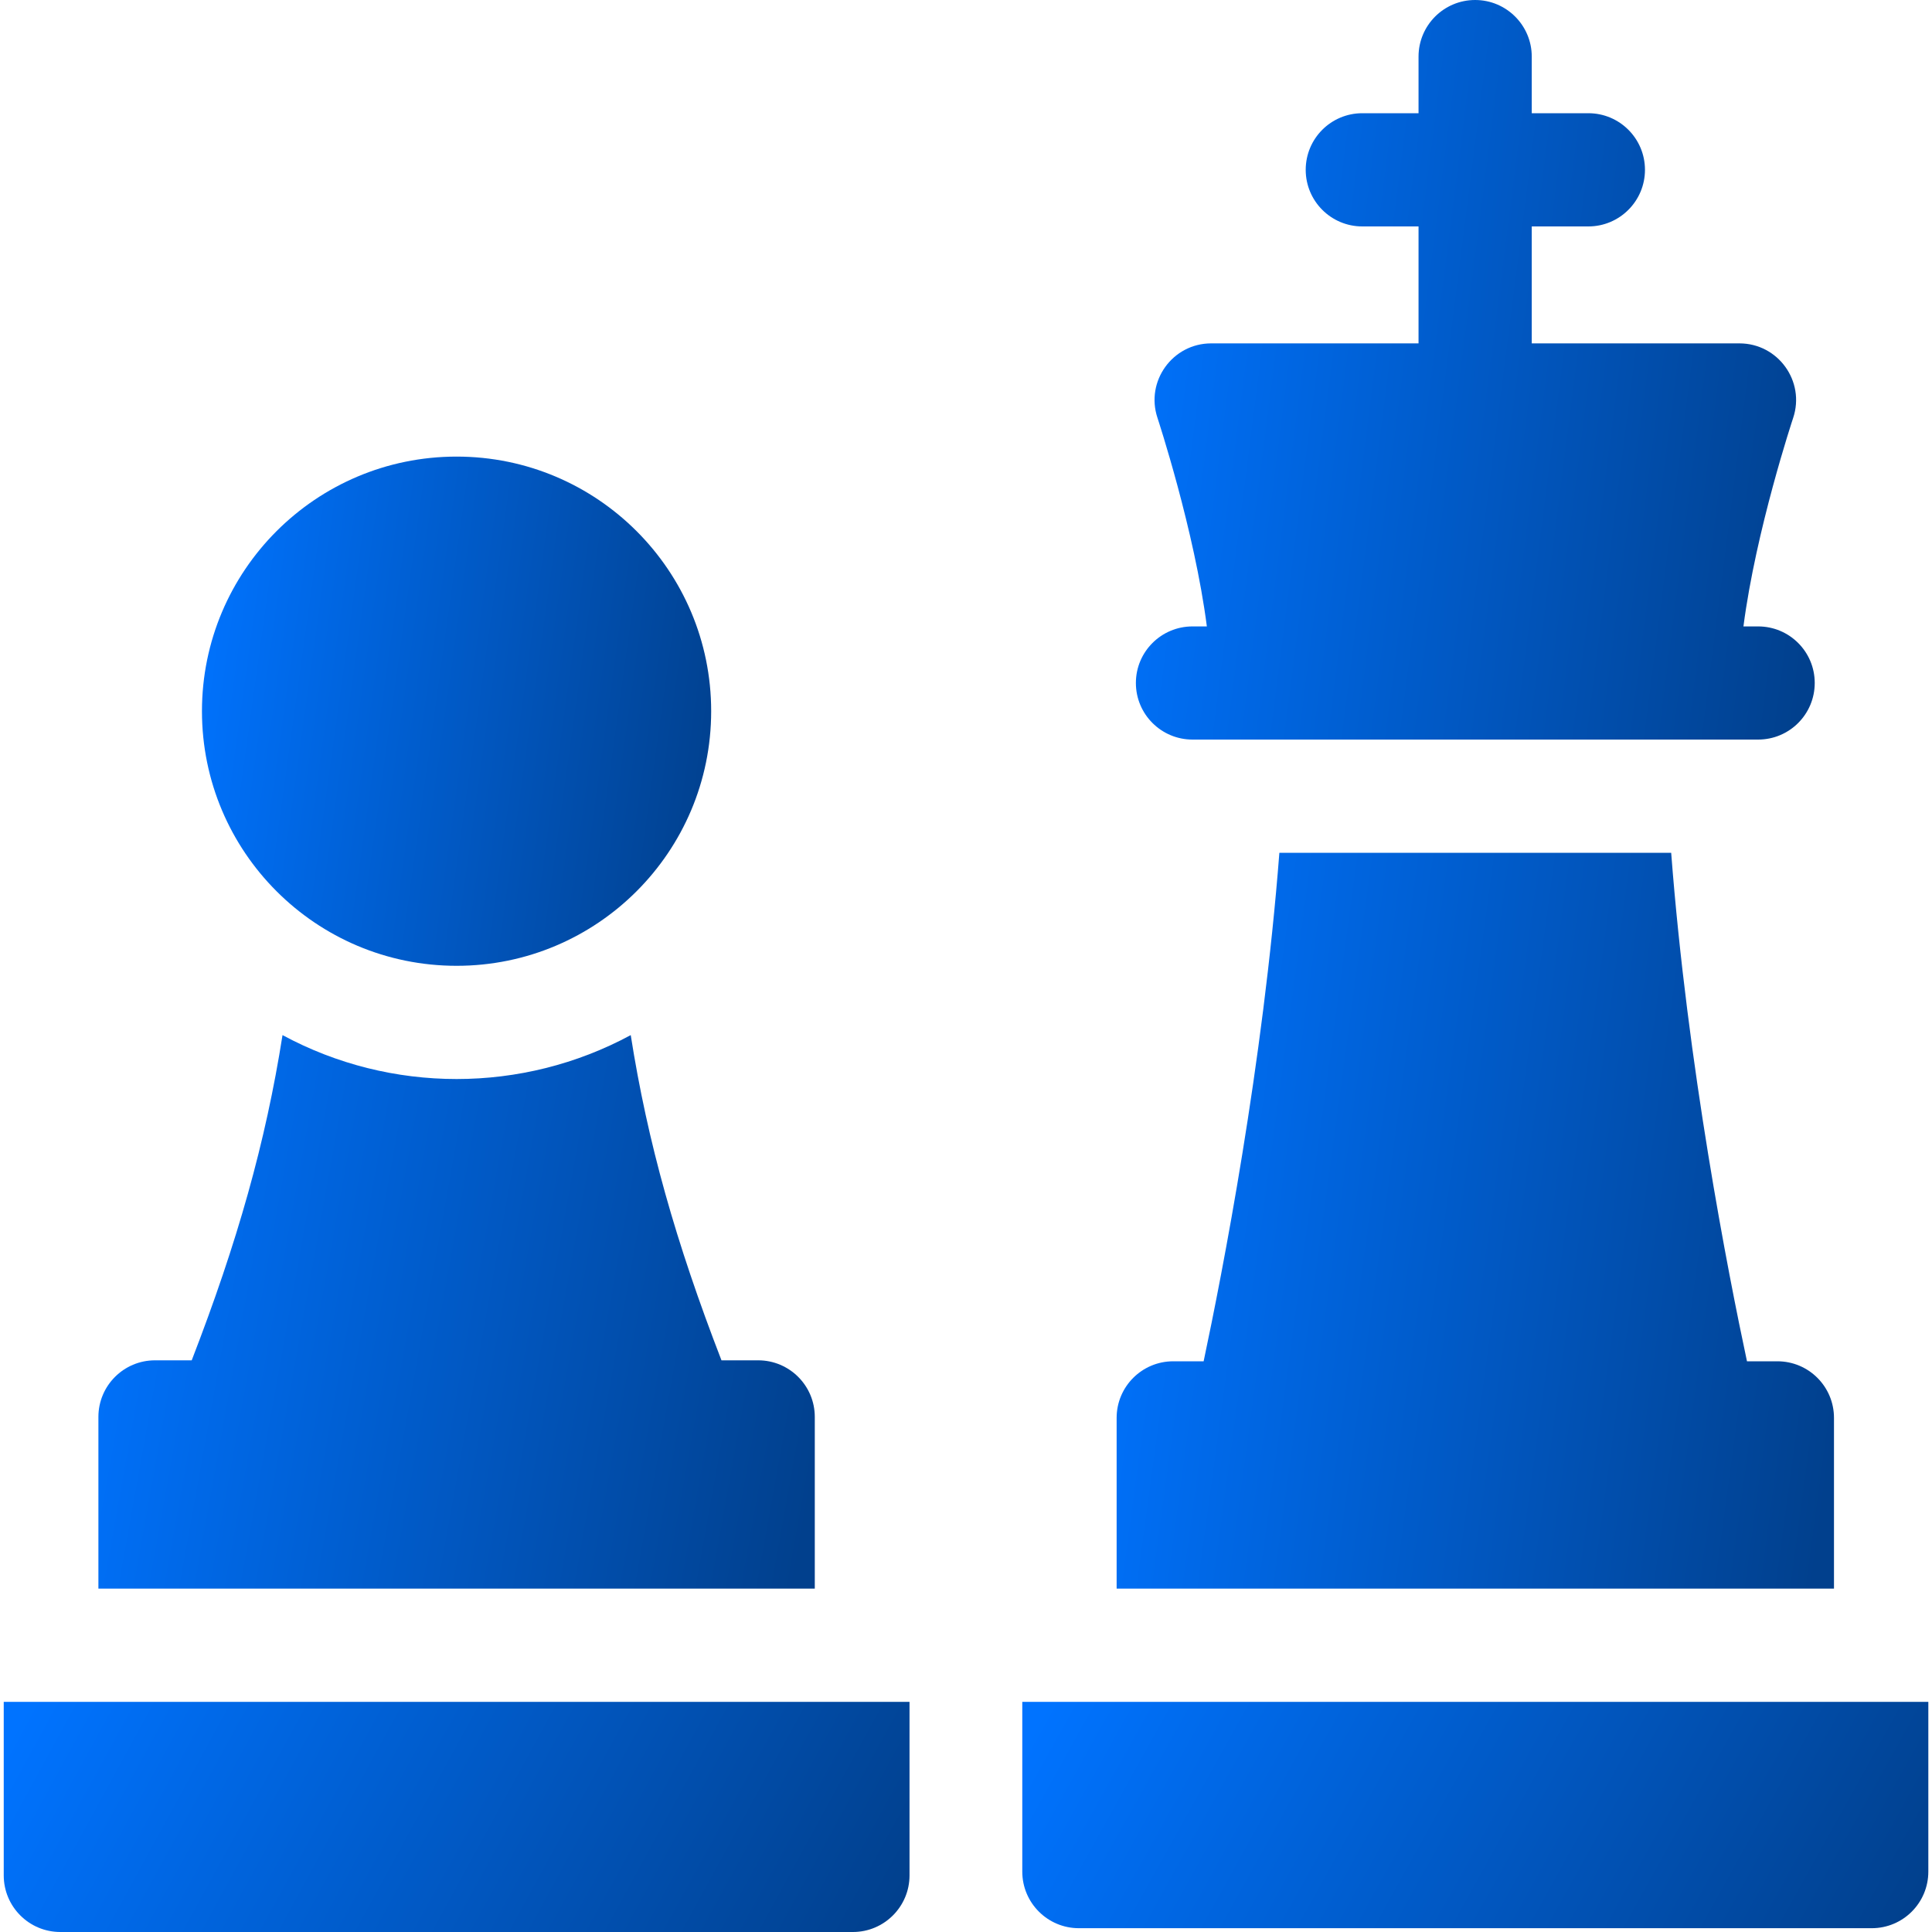 <svg width="30" height="30" viewBox="0 0 30 30" fill="none" xmlns="http://www.w3.org/2000/svg">
<g clip-path="url(#clip0_1816_17582)">
<path d="M12.652 22.002C12.652 21.517 12.259 21.123 11.773 21.123H11.203C10.494 19.29 10.055 17.737 9.794 16.073C8.111 16.982 6.07 16.983 4.387 16.073C4.125 17.738 3.686 19.29 2.977 21.123H2.407C1.921 21.123 1.528 21.517 1.528 22.002V24.668H12.652V22.002Z" fill="url(#paint0_linear_1816_17582)"/>
<path d="M0.058 29.121C0.058 29.606 0.451 30 0.937 30H13.244C13.729 30 14.123 29.606 14.123 29.121V26.426H0.058V29.121Z" fill="url(#paint1_linear_1816_17582)"/>
<path d="M28.478 22.017C28.478 21.531 28.085 21.138 27.599 21.138H27.127C26.834 19.768 26.203 16.55 25.95 13.242H19.866C19.612 16.533 18.982 19.762 18.69 21.138H18.218C17.733 21.138 17.339 21.531 17.339 22.017V24.668H28.478V22.017Z" fill="url(#paint2_linear_1816_17582)"/>
<path d="M15.874 26.426V29.062C15.874 29.548 16.268 29.941 16.753 29.941H29.064C29.55 29.941 29.943 29.548 29.943 29.062V26.426H15.874Z" fill="url(#paint3_linear_1816_17582)"/>
<path d="M7.09 14.997C9.273 14.997 11.043 13.227 11.043 11.043C11.043 8.86 9.273 7.09 7.09 7.09C4.906 7.09 3.136 8.86 3.136 11.043C3.136 13.227 4.906 14.997 7.09 14.997Z" fill="url(#paint4_linear_1816_17582)"/>
<path d="M18.517 11.484H27.3C27.786 11.484 28.179 11.091 28.179 10.605C28.179 10.12 27.786 9.727 27.3 9.727H27.072C27.266 8.231 27.837 6.511 27.844 6.49C28.034 5.921 27.61 5.332 27.01 5.332H23.785V3.516H24.664C25.149 3.516 25.543 3.122 25.543 2.637C25.543 2.151 25.149 1.758 24.664 1.758H23.785V0.879C23.785 0.394 23.391 0 22.906 0C22.42 0 22.027 0.394 22.027 0.879V1.758H21.154C20.668 1.758 20.275 2.151 20.275 2.637C20.275 3.122 20.668 3.516 21.154 3.516H22.027V5.332H18.807C18.209 5.332 17.784 5.919 17.973 6.488C17.98 6.509 18.547 8.23 18.74 9.727H18.517C18.032 9.727 17.638 10.12 17.638 10.605C17.638 11.091 18.032 11.484 18.517 11.484Z" fill="url(#paint5_linear_1816_17582)"/>
</g>
<defs>
<linearGradient id="paint0_linear_1816_17582" x1="12.412" y1="24.172" x2="0.769" y2="22.08" gradientUnits="userSpaceOnUse">
<stop stop-color="#01408D"/>
<stop offset="1" stop-color="#0073FF"/>
</linearGradient>
<linearGradient id="paint1_linear_1816_17582" x1="13.819" y1="29.794" x2="2.116" y2="23.399" gradientUnits="userSpaceOnUse">
<stop stop-color="#01408D"/>
<stop offset="1" stop-color="#0073FF"/>
</linearGradient>
<linearGradient id="paint2_linear_1816_17582" x1="28.238" y1="24.009" x2="16.419" y2="22.409" gradientUnits="userSpaceOnUse">
<stop stop-color="#01408D"/>
<stop offset="1" stop-color="#0073FF"/>
</linearGradient>
<linearGradient id="paint3_linear_1816_17582" x1="29.639" y1="29.739" x2="18.025" y2="23.284" gradientUnits="userSpaceOnUse">
<stop stop-color="#01408D"/>
<stop offset="1" stop-color="#0073FF"/>
</linearGradient>
<linearGradient id="paint4_linear_1816_17582" x1="10.873" y1="14.541" x2="2.491" y2="13.377" gradientUnits="userSpaceOnUse">
<stop stop-color="#01408D"/>
<stop offset="1" stop-color="#0073FF"/>
</linearGradient>
<linearGradient id="paint5_linear_1816_17582" x1="27.952" y1="10.822" x2="16.744" y2="9.393" gradientUnits="userSpaceOnUse">
<stop stop-color="#01408D"/>
<stop offset="1" stop-color="#0073FF"/>
</linearGradient>
<clipPath id="clip0_1816_17582">
<rect width="30" height="30" fill="white"/>
</clipPath>
</defs>
</svg>
